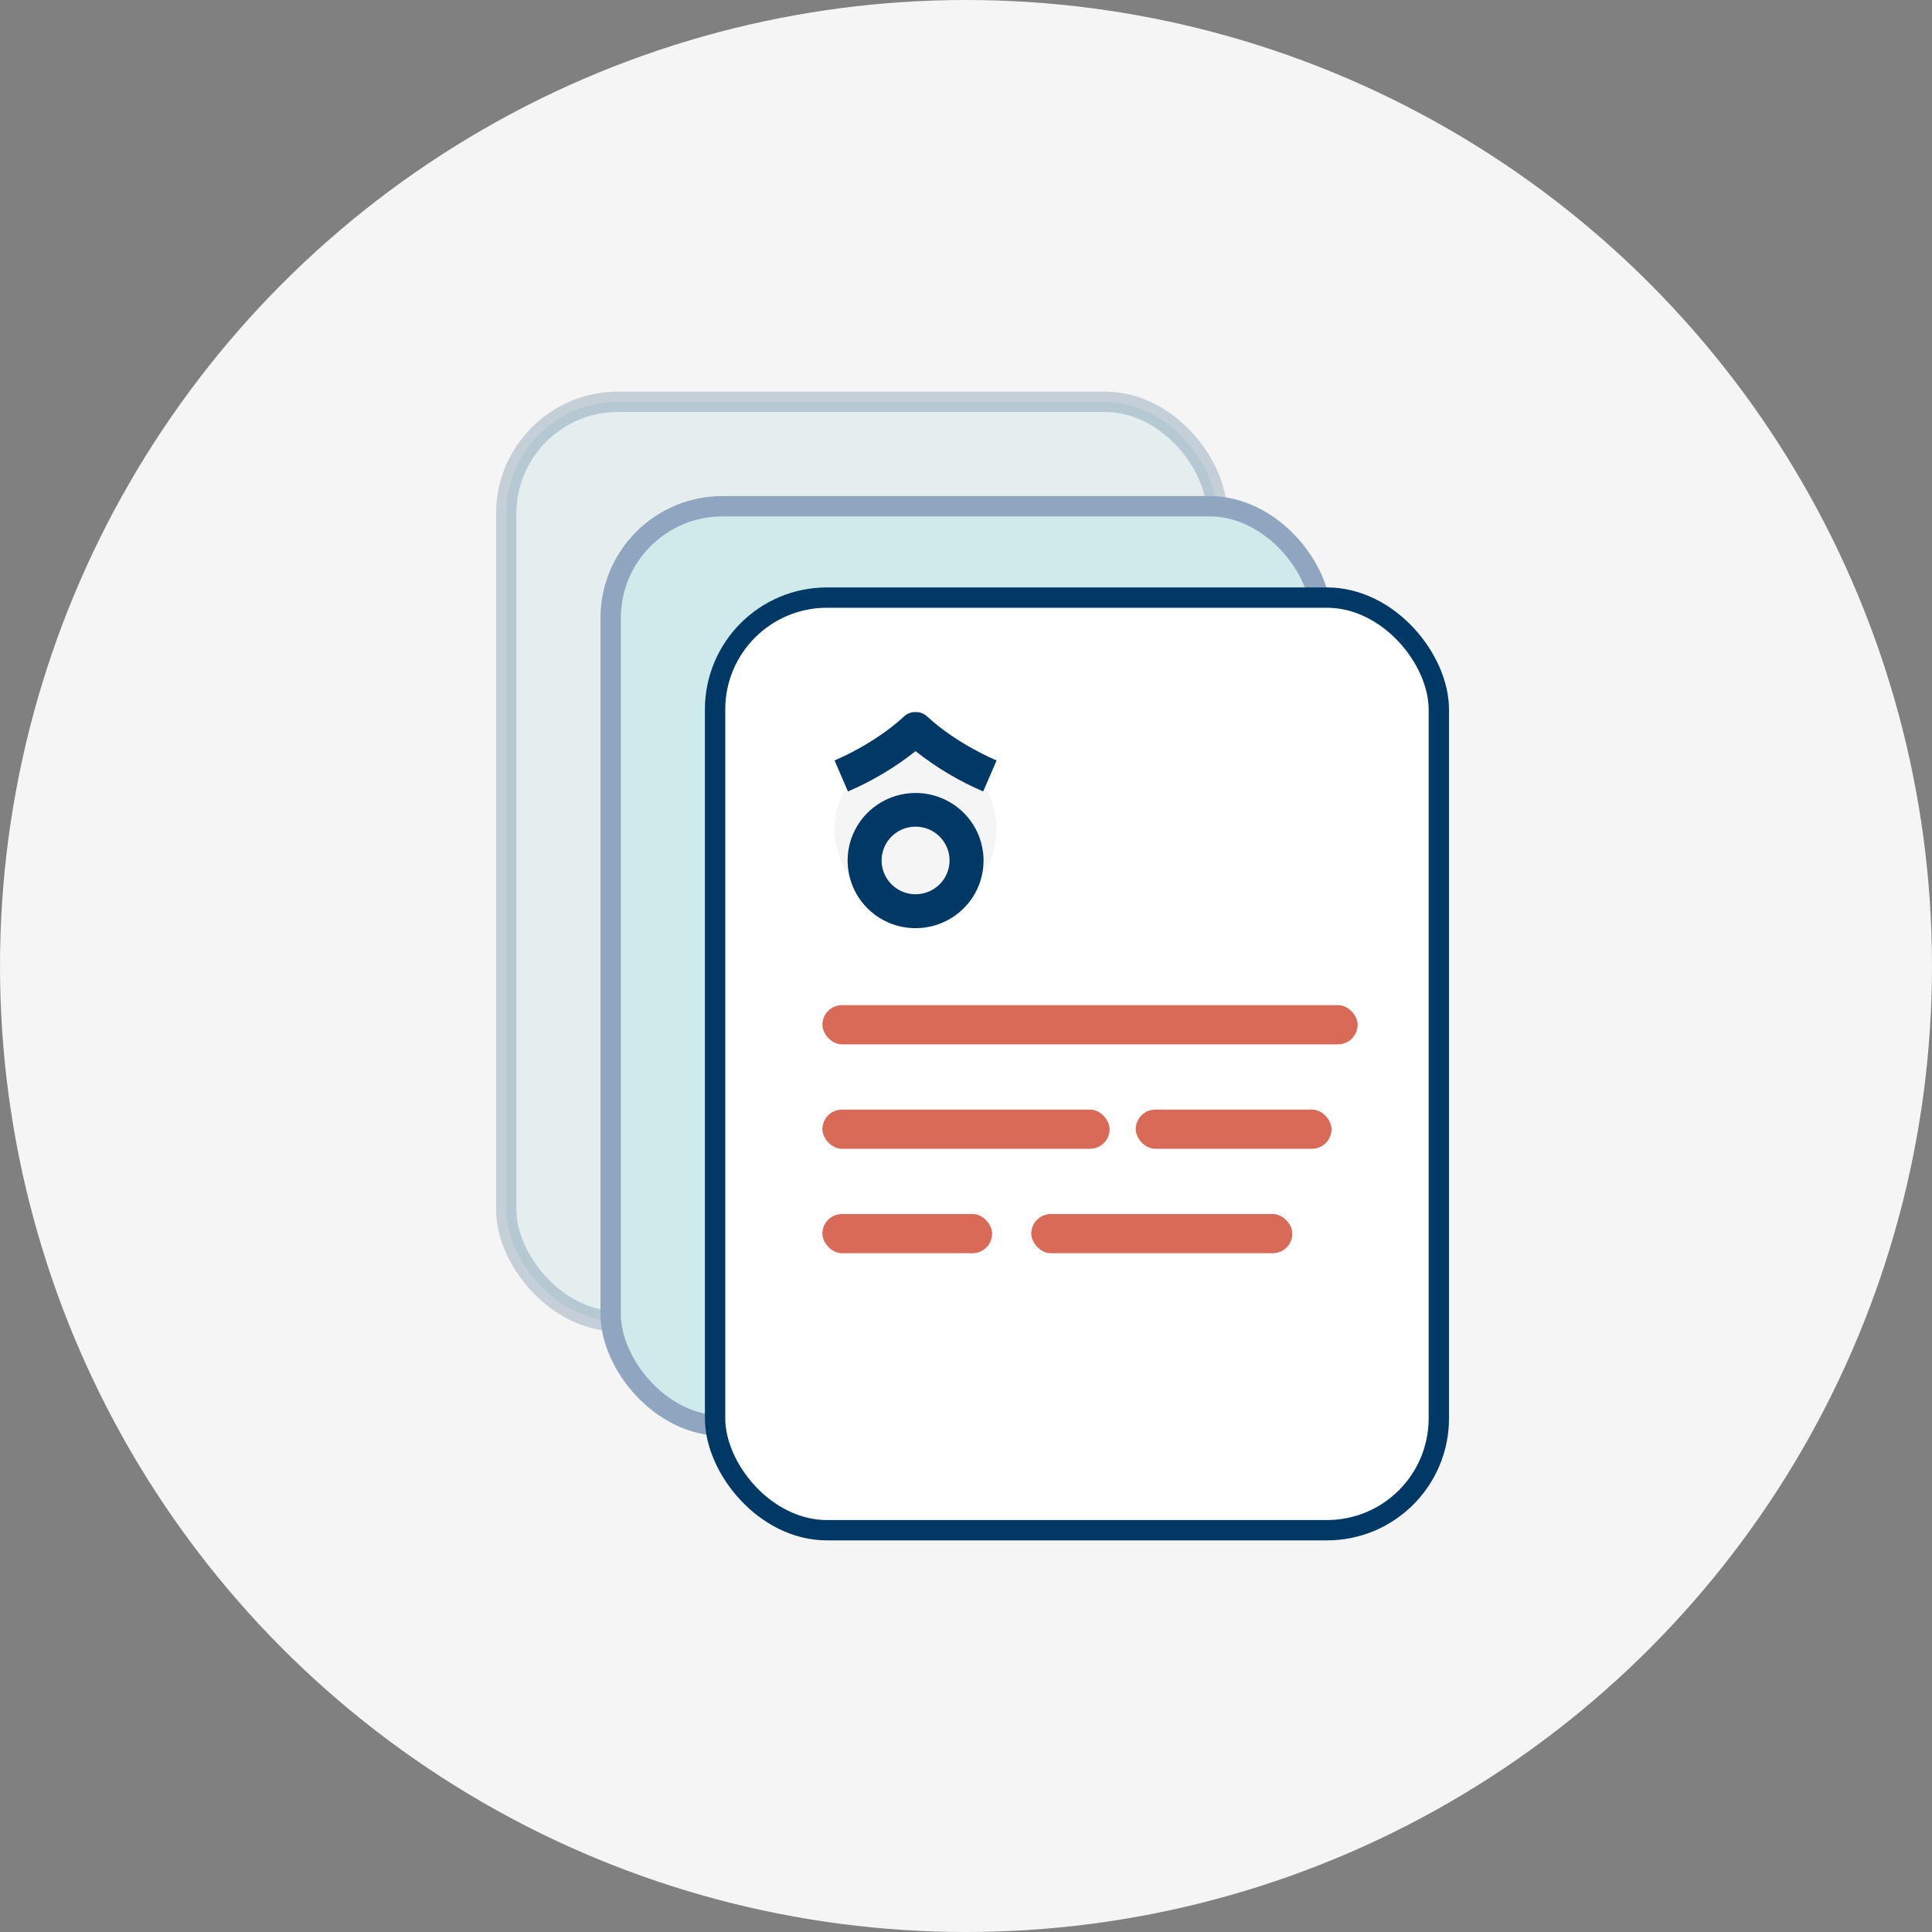 <svg width="95" height="95" viewBox="0 0 95 95" fill="none" xmlns="http://www.w3.org/2000/svg">
<rect x="0" y="0" width="95" height="95" fill="#808080" stroke="none"/>
<circle cx="47.5" cy="47.5" r="47.5" fill="#F5F5F5"/>
<rect opacity="0.2" x="24.892" y="19.757" width="34.946" height="45.216" rx="5.5" fill="#A0D5D7" stroke="#003866"/>
<rect x="30.027" y="24.892" width="34.946" height="45.216" rx="5.5" fill="#CFEAEB" stroke="#90A6C0"/>
<rect x="35.162" y="29.385" width="35.588" height="45.858" rx="5.5" fill="white" stroke="#003866"/>
<rect x="40.439" y="49.426" width="26.318" height="1.926" rx="0.963" fill="#D86A57"/>
<rect x="40.439" y="59.696" width="8.345" height="1.926" rx="0.963" fill="#D86A57"/>
<rect x="50.709" y="59.696" width="12.838" height="1.926" rx="0.963" fill="#D86A57"/>
<rect x="40.439" y="54.561" width="14.122" height="1.926" rx="0.963" fill="#D86A57"/>
<rect x="55.845" y="54.561" width="9.628" height="1.926" rx="0.963" fill="#D86A57"/>
<circle cx="45.021" cy="40.771" r="3.984" fill="#F5F5F5"/>
<path d="M45.021 43.972C44.69 43.972 44.367 43.875 44.092 43.692C43.817 43.509 43.603 43.25 43.477 42.946C43.35 42.642 43.317 42.308 43.382 41.986C43.446 41.663 43.605 41.367 43.839 41.135C44.073 40.902 44.37 40.744 44.694 40.68C45.019 40.616 45.355 40.649 45.66 40.774C45.965 40.9 46.226 41.113 46.41 41.387C46.594 41.66 46.692 41.981 46.692 42.31C46.692 42.751 46.516 43.174 46.202 43.485C45.889 43.797 45.464 43.972 45.021 43.972ZM45.021 38.992C44.359 38.992 43.713 39.187 43.164 39.553C42.614 39.918 42.186 40.437 41.933 41.044C41.68 41.652 41.614 42.32 41.743 42.965C41.872 43.61 42.19 44.202 42.657 44.667C43.125 45.132 43.72 45.449 44.368 45.577C45.017 45.705 45.689 45.639 46.3 45.388C46.91 45.136 47.432 44.71 47.8 44.163C48.167 43.617 48.363 42.974 48.363 42.316C48.363 41.435 48.011 40.589 47.384 39.966C46.757 39.343 45.907 38.992 45.021 38.992Z" fill="#003866"/>
<path d="M49.005 37.392C48.98 37.382 47.07 36.602 45.59 35.23L45.58 35.222L45.545 35.193L45.515 35.169L45.477 35.144L45.446 35.123L45.408 35.103L45.372 35.085L45.335 35.069L45.296 35.054L45.26 35.043L45.218 35.032C45.206 35.032 45.194 35.026 45.182 35.024L45.14 35.016H44.902L44.86 35.024C44.848 35.024 44.835 35.024 44.823 35.032C44.811 35.04 44.796 35.039 44.782 35.043L44.746 35.054L44.707 35.069L44.67 35.085L44.634 35.103L44.596 35.123L44.565 35.144C44.552 35.152 44.539 35.16 44.527 35.169L44.497 35.193L44.462 35.222L44.452 35.23C42.971 36.602 41.062 37.382 41.037 37.392L41.696 38.917C42.887 38.406 44.005 37.739 45.02 36.935C46.036 37.739 47.154 38.405 48.345 38.917L49.005 37.392Z" fill="#003866"/>
</svg>
